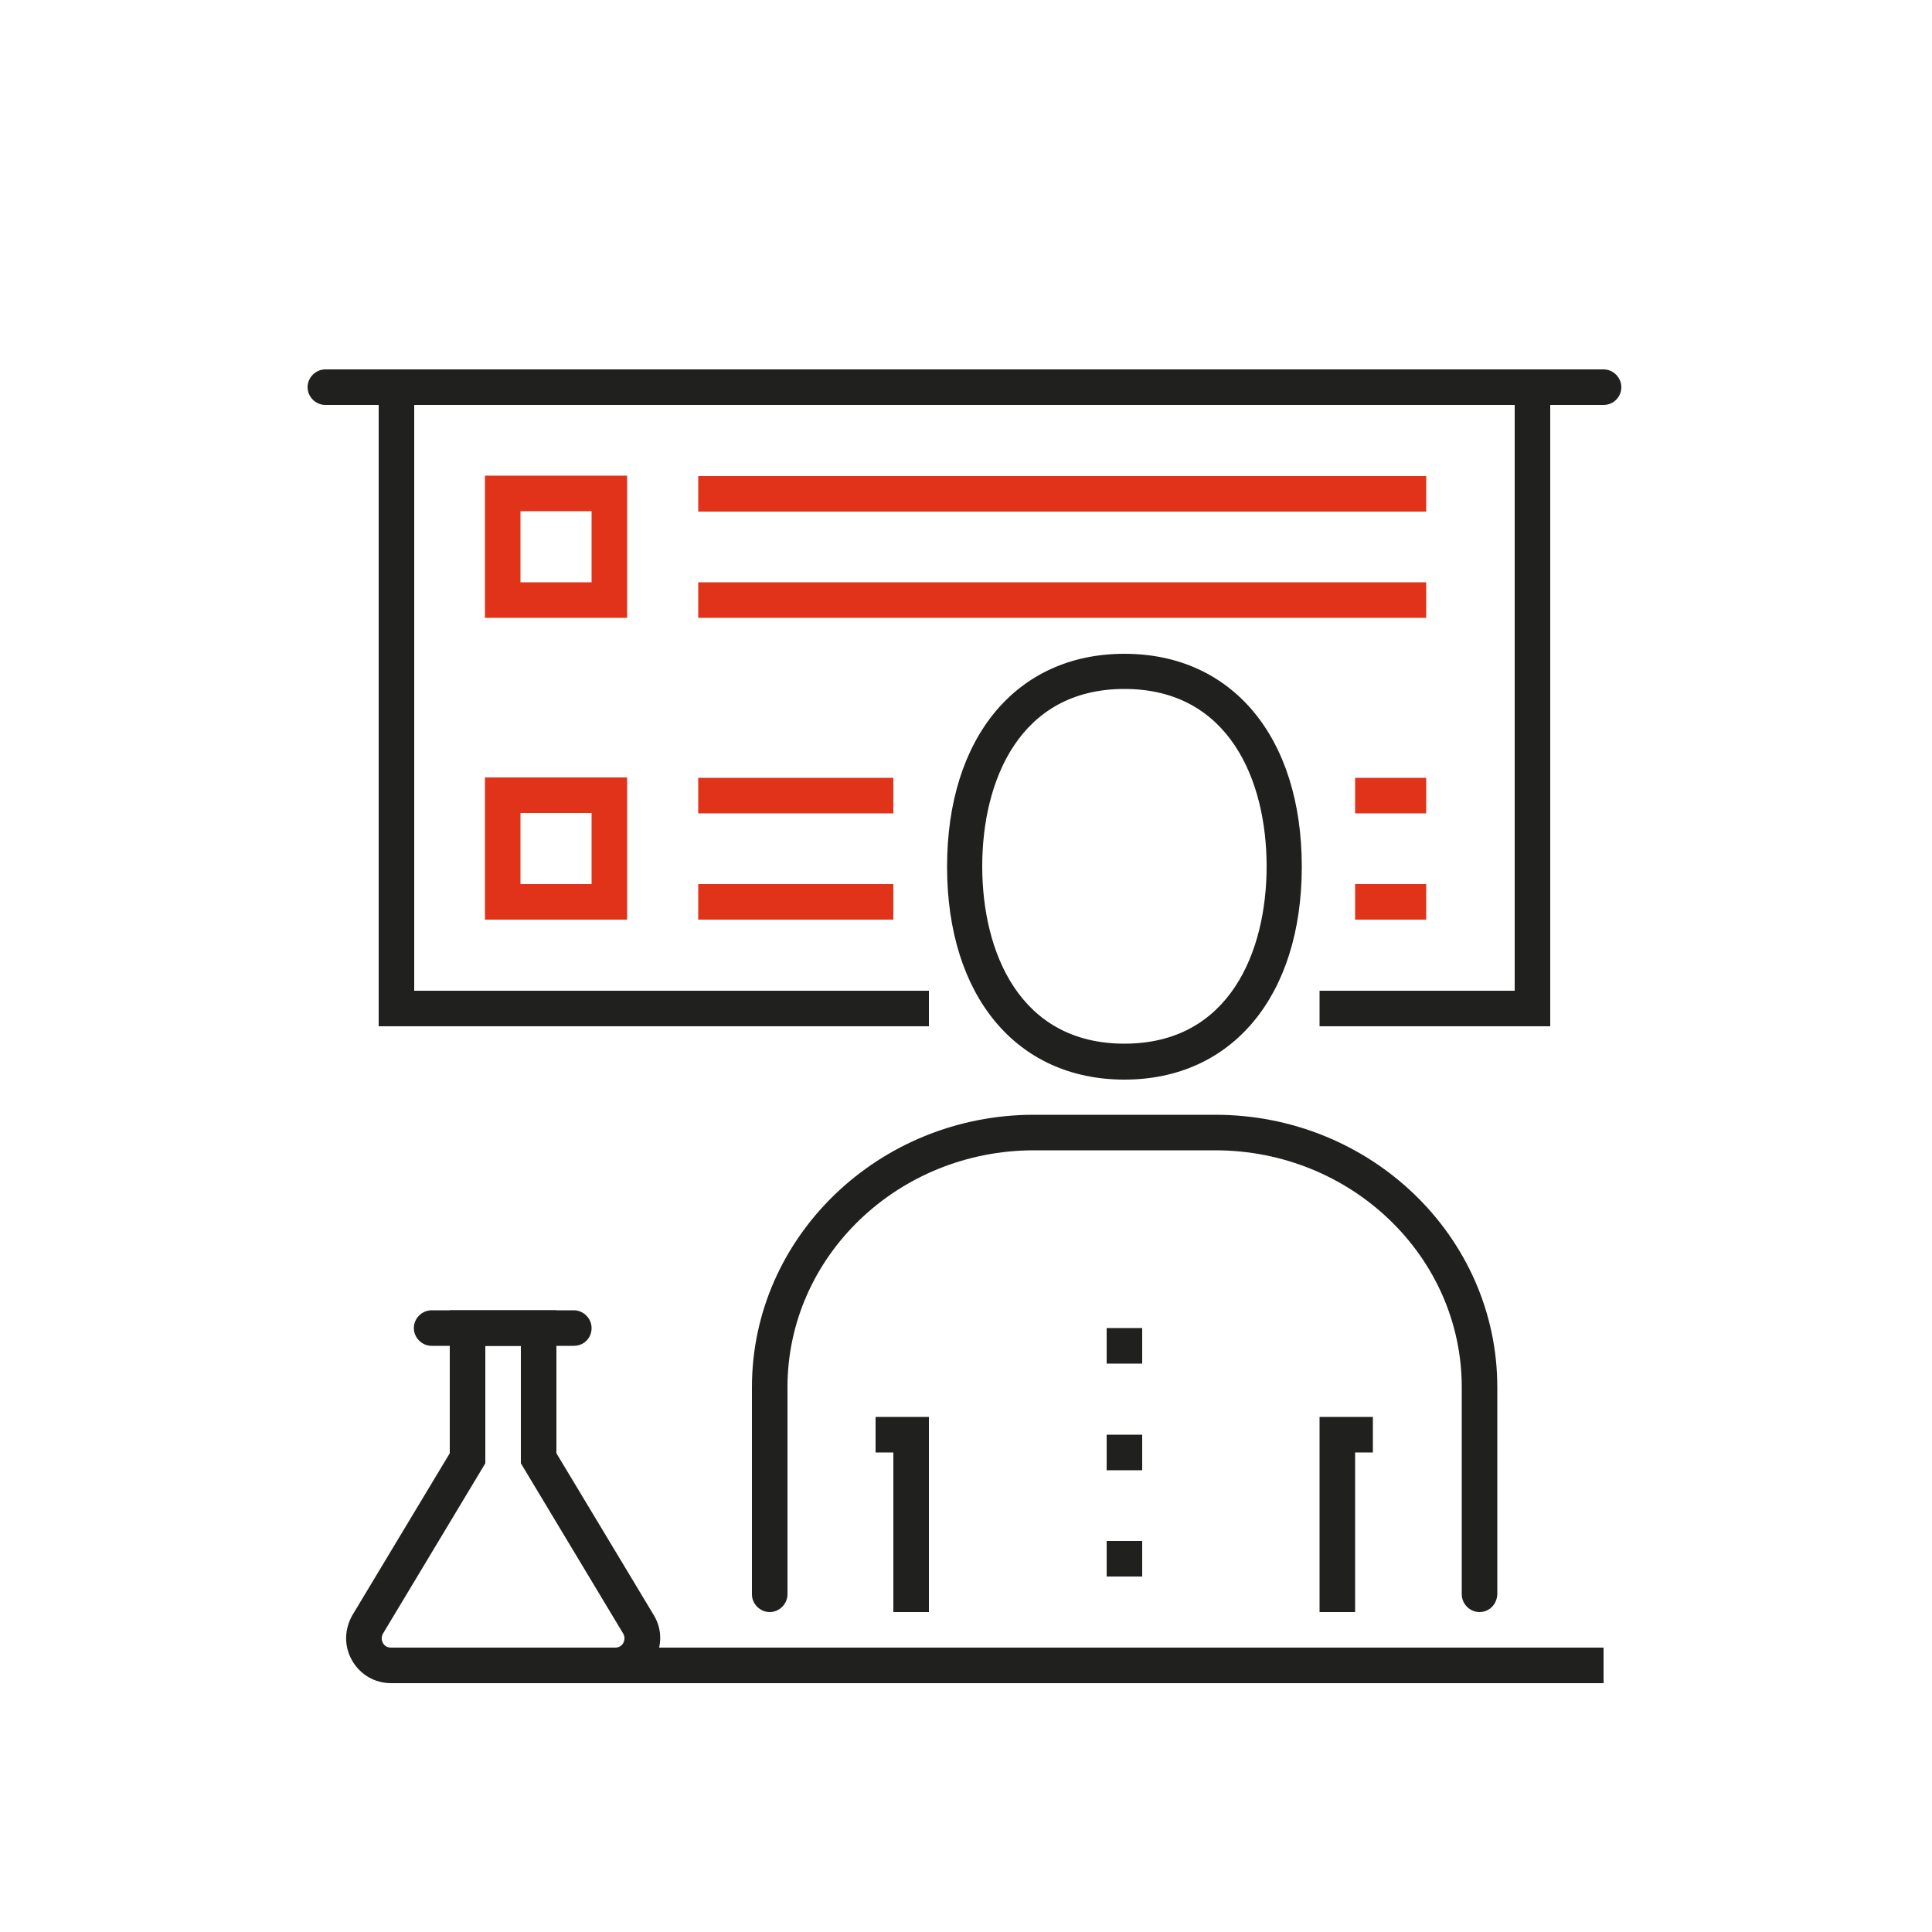 <?xml version="1.0" ?><svg id="Слой_1" style="enable-background:new 0 0 500 500;" version="1.1" viewBox="0 0 500 500" xml:space="preserve" xmlns="http://www.w3.org/2000/svg" xmlns:xlink="http://www.w3.org/1999/xlink"><style type="text/css">
	.st0{fill:#20211E;}
	.st1{fill:#E1331A;}
</style><g><path class="st0" d="M415,104.8H84.2c-2.5,0-4.6-2.1-4.6-4.6s2.1-4.6,4.6-4.6H415c2.5,0,4.6,2.1,4.6,4.6S417.6,104.8,415,104.8z"/><polygon class="st0" points="401.2,265.6 341.5,265.6 341.5,256.4 392,256.4 392,104.8 107.2,104.8 107.2,256.4 240.4,256.4    240.4,265.6 98,265.6 98,95.6 401.2,95.6  "/><g><path class="st0" d="M382.9,417.2c-2.5,0-4.6-2.1-4.6-4.6v-53.6c0-33.8-28.6-61.3-63.8-61.3h-46.9c-35.2,0-63.8,27.5-63.8,61.3    v53.6c0,2.5-2.1,4.6-4.6,4.6c-2.5,0-4.6-2.1-4.6-4.6v-53.6c0-38.9,32.8-70.5,73-70.5h46.9c40.3,0,73,31.6,73,70.5v53.6    C387.4,415.2,385.4,417.2,382.9,417.2z"/><path class="st0" d="M291,279.4c-27.9,0-45.9-21.6-45.9-55.1c0-33.5,18-55.1,45.9-55.1s45.9,21.6,45.9,55.1    C336.9,257.7,318.9,279.4,291,279.4z M291,178.3c-27.1,0-36.8,23.7-36.8,45.9s9.7,45.9,36.8,45.9s36.8-23.7,36.8-45.9    S318.1,178.3,291,178.3z"/><rect class="st0" height="9.2" width="9.2" x="286.4" y="343.7"/><rect class="st0" height="9.2" width="9.2" x="286.4" y="371.3"/><rect class="st0" height="9.2" width="9.2" x="286.4" y="398.8"/><polygon class="st0" points="350.7,417.2 341.5,417.2 341.5,366.7 355.3,366.7 355.3,375.9 350.7,375.9   "/><polygon class="st0" points="240.4,417.2 231.2,417.2 231.2,375.9 226.6,375.9 226.6,366.7 240.4,366.7   "/></g><rect class="st0" height="9.2" width="312.4" x="102.6" y="426.4"/><g><path class="st0" d="M159.2,435.6h-58c-4.2,0-8-2.2-10.1-5.9c-2.1-3.7-2-8,0.1-11.7l25.2-41.9v-37h27.6v37l25.2,41.9    c2.2,3.6,2.2,8,0.1,11.7C167.2,433.4,163.4,435.6,159.2,435.6z M125.6,348.3v30.4l-26.5,44.1c-0.6,1.1-0.2,2,0,2.4    c0.2,0.4,0.8,1.2,2.1,1.2h58c1.3,0,1.9-0.8,2.1-1.2c0.2-0.4,0.6-1.3,0-2.4l-26.5-44.1v-30.4H125.6z"/><path class="st0" d="M148.5,348.3h-36.8c-2.5,0-4.6-2.1-4.6-4.6c0-2.5,2.1-4.6,4.6-4.6h36.8c2.5,0,4.6,2.1,4.6,4.6    C153.1,346.3,151.1,348.3,148.5,348.3z"/></g><path class="st1" d="M162.3,159.9h-36.8v-36.8h36.8V159.9z M134.7,150.7h18.4v-18.4h-18.4V150.7z"/><path class="st1" d="M162.3,238h-36.8v-36.8h36.8V238z M134.7,228.8h18.4v-18.4h-18.4V228.8z"/><g><rect class="st1" height="9.2" width="188.4" x="180.7" y="123.2"/><rect class="st1" height="9.2" width="188.4" x="180.7" y="150.7"/></g><g><rect class="st1" height="9.2" width="18.4" x="350.7" y="201.3"/><rect class="st1" height="9.2" width="50.5" x="180.7" y="201.3"/><rect class="st1" height="9.2" width="18.4" x="350.7" y="228.8"/><rect class="st1" height="9.2" width="50.5" x="180.7" y="228.8"/></g></g></svg>